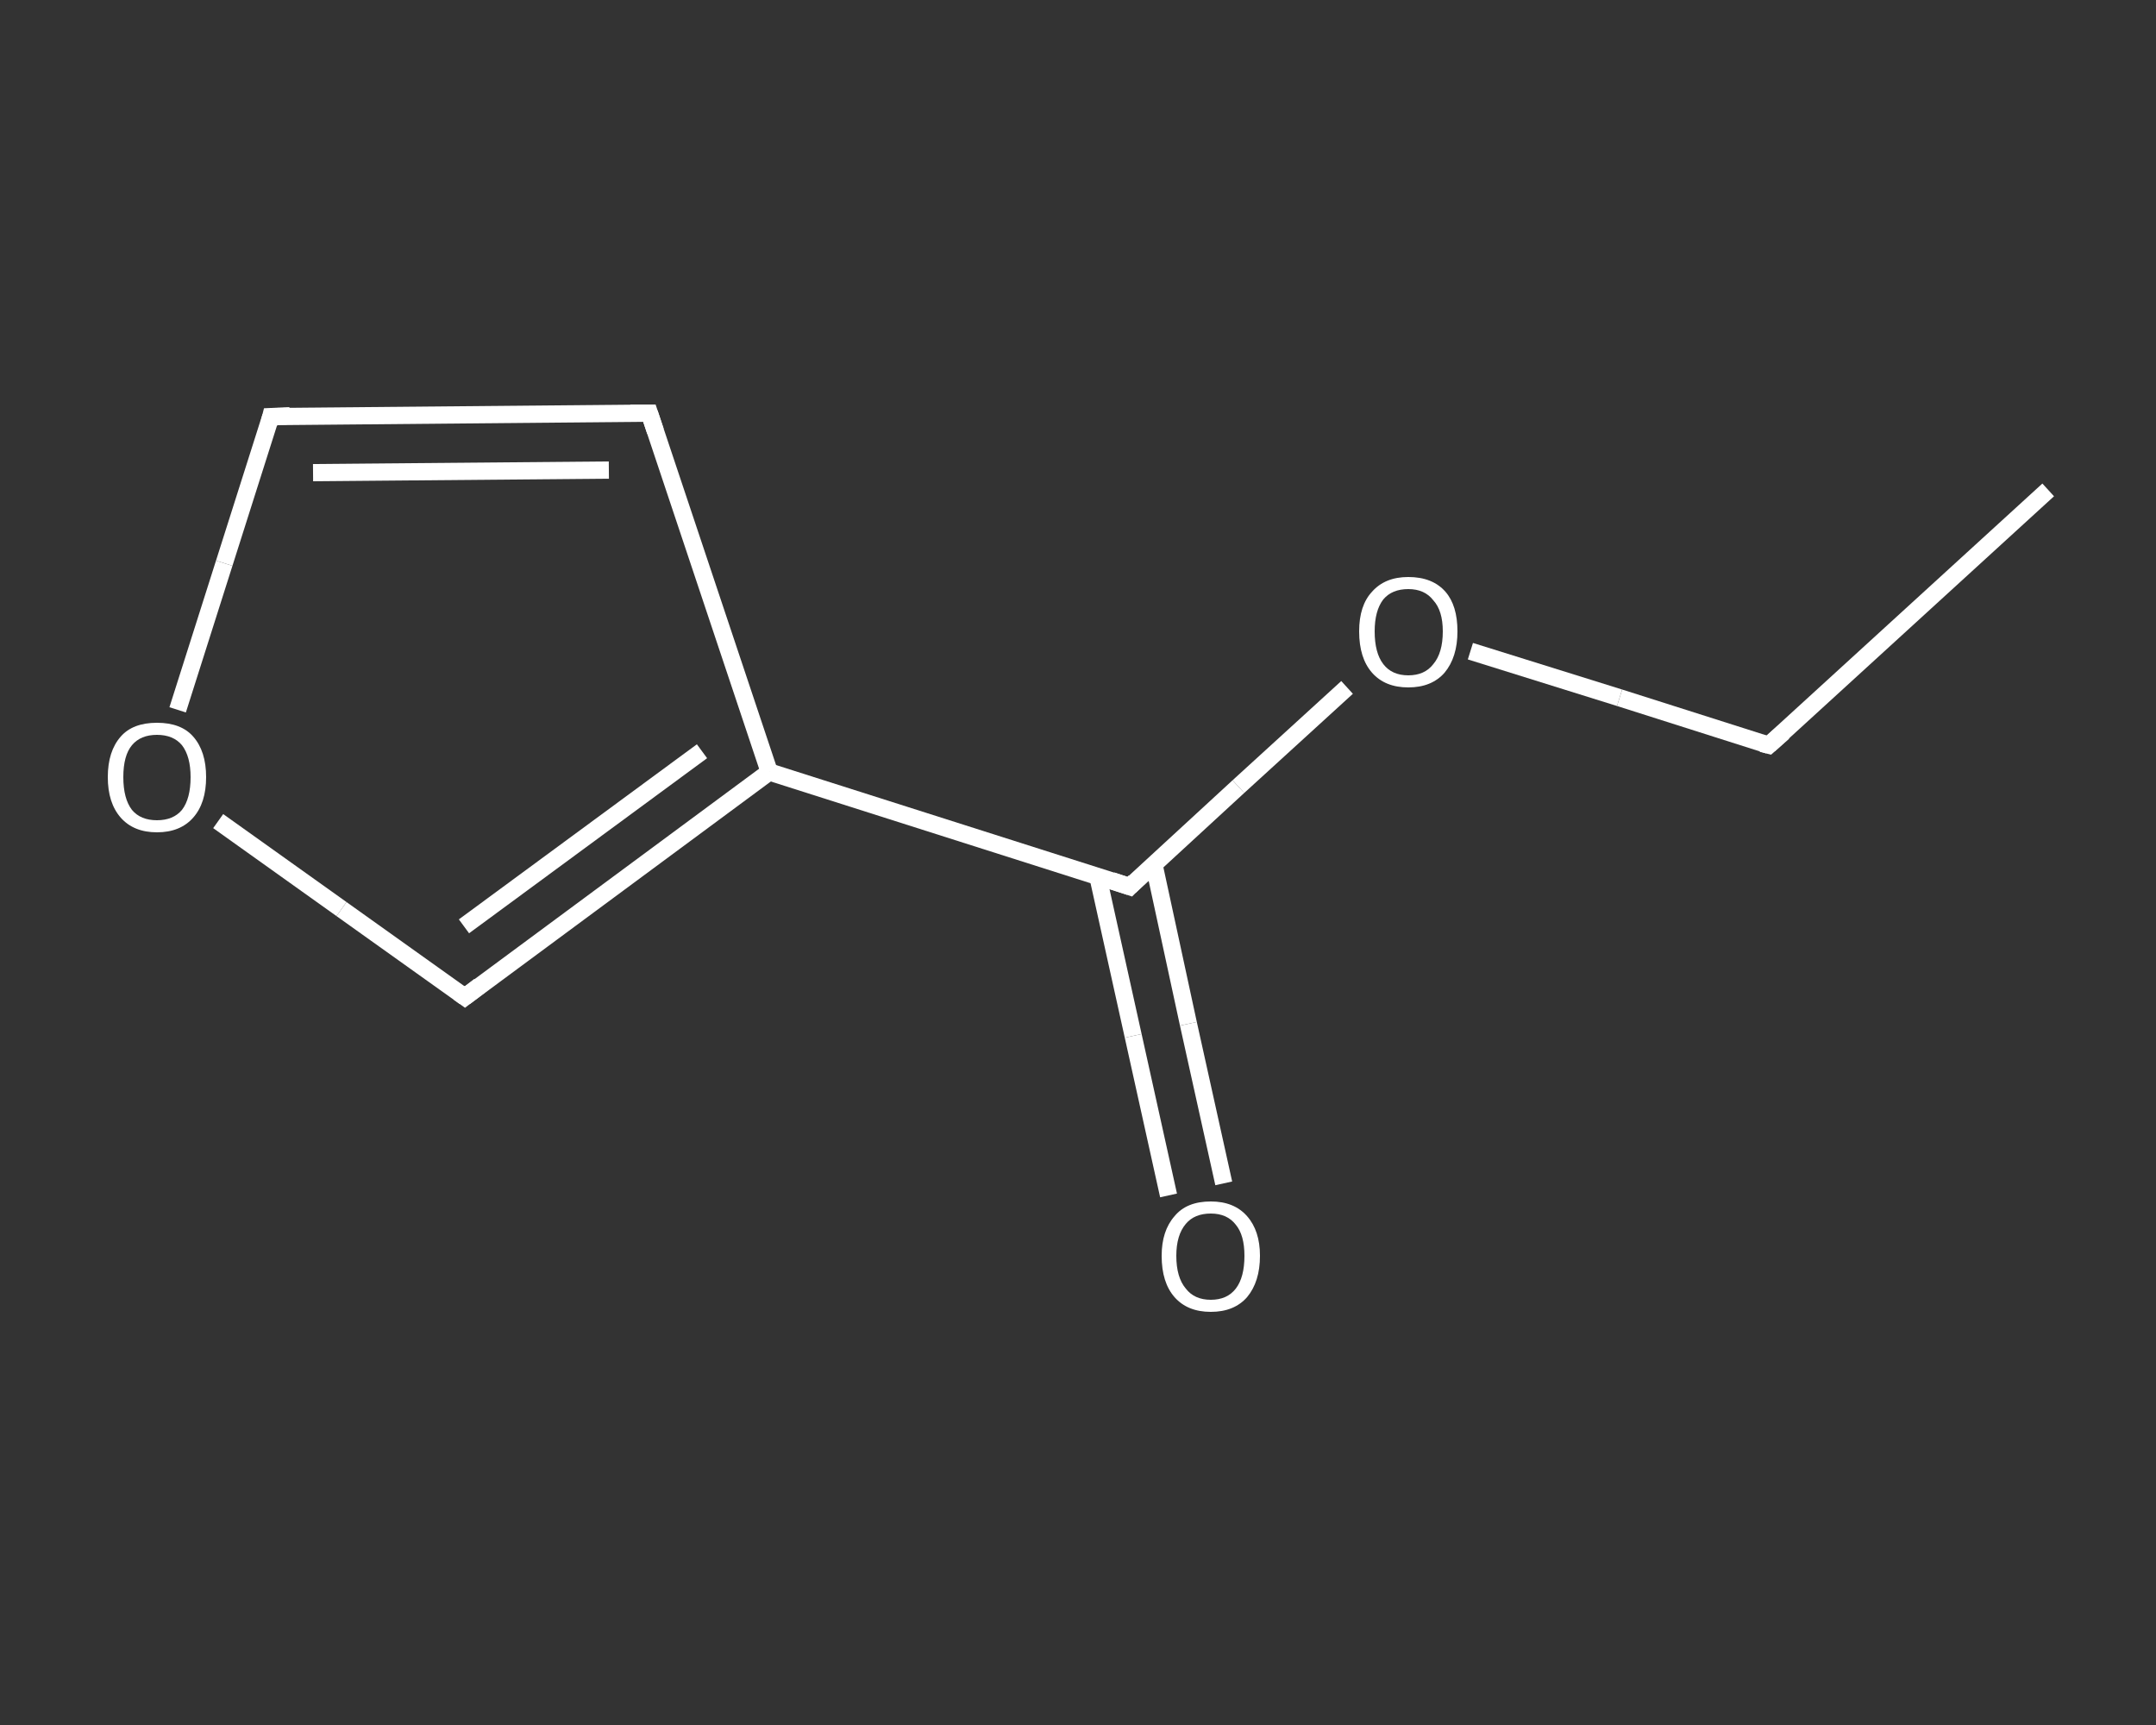 <?xml version='1.0' encoding='iso-8859-1'?>
<svg version='1.1' baseProfile='full'
              xmlns='http://www.w3.org/2000/svg'
                      xmlns:rdkit='http://www.rdkit.org/xml'
                      xmlns:xlink='http://www.w3.org/1999/xlink'
                  xml:space='preserve'
width='250px' height='200px' viewBox='0 0 250 200'>
<rect x="0" y="0" width="250" height="200" fill="#333333" stroke="none"/>
<!-- END OF HEADER -->
<rect style='opacity:1.0;fill:transparent;stroke:none' width='250.0' height='200.0' x='0.0' y='0.0'> </rect>
<path class='bond-0 atom-0 atom-1' d='M 237.5,56.8 L 205.1,86.4' style='fill:none;fill-rule:evenodd;stroke:#FFFFFF;stroke-width:2.0px;stroke-linecap:butt;stroke-linejoin:miter;stroke-opacity:1' />
<path class='bond-1 atom-1 atom-2' d='M 205.1,86.4 L 187.8,80.9' style='fill:none;fill-rule:evenodd;stroke:#FFFFFF;stroke-width:2.0px;stroke-linecap:butt;stroke-linejoin:miter;stroke-opacity:1' />
<path class='bond-1 atom-1 atom-2' d='M 187.8,80.9 L 170.5,75.5' style='fill:none;fill-rule:evenodd;stroke:#FFFFFF;stroke-width:2.0px;stroke-linecap:butt;stroke-linejoin:miter;stroke-opacity:1' />
<path class='bond-2 atom-2 atom-3' d='M 156.2,79.7 L 143.6,91.2' style='fill:none;fill-rule:evenodd;stroke:#FFFFFF;stroke-width:2.0px;stroke-linecap:butt;stroke-linejoin:miter;stroke-opacity:1' />
<path class='bond-2 atom-2 atom-3' d='M 143.6,91.2 L 131.0,102.8' style='fill:none;fill-rule:evenodd;stroke:#FFFFFF;stroke-width:2.0px;stroke-linecap:butt;stroke-linejoin:miter;stroke-opacity:1' />
<path class='bond-3 atom-3 atom-4' d='M 127.3,101.6 L 131.4,120.1' style='fill:none;fill-rule:evenodd;stroke:#FFFFFF;stroke-width:2.0px;stroke-linecap:butt;stroke-linejoin:miter;stroke-opacity:1' />
<path class='bond-3 atom-3 atom-4' d='M 131.4,120.1 L 135.5,138.6' style='fill:none;fill-rule:evenodd;stroke:#FFFFFF;stroke-width:2.0px;stroke-linecap:butt;stroke-linejoin:miter;stroke-opacity:1' />
<path class='bond-3 atom-3 atom-4' d='M 133.8,100.2 L 137.8,118.7' style='fill:none;fill-rule:evenodd;stroke:#FFFFFF;stroke-width:2.0px;stroke-linecap:butt;stroke-linejoin:miter;stroke-opacity:1' />
<path class='bond-3 atom-3 atom-4' d='M 137.8,118.7 L 141.9,137.2' style='fill:none;fill-rule:evenodd;stroke:#FFFFFF;stroke-width:2.0px;stroke-linecap:butt;stroke-linejoin:miter;stroke-opacity:1' />
<path class='bond-4 atom-3 atom-5' d='M 131.0,102.8 L 89.2,89.5' style='fill:none;fill-rule:evenodd;stroke:#FFFFFF;stroke-width:2.0px;stroke-linecap:butt;stroke-linejoin:miter;stroke-opacity:1' />
<path class='bond-5 atom-5 atom-6' d='M 89.2,89.5 L 75.3,47.9' style='fill:none;fill-rule:evenodd;stroke:#FFFFFF;stroke-width:2.0px;stroke-linecap:butt;stroke-linejoin:miter;stroke-opacity:1' />
<path class='bond-6 atom-6 atom-7' d='M 75.3,47.9 L 31.4,48.3' style='fill:none;fill-rule:evenodd;stroke:#FFFFFF;stroke-width:2.0px;stroke-linecap:butt;stroke-linejoin:miter;stroke-opacity:1' />
<path class='bond-6 atom-6 atom-7' d='M 70.6,54.5 L 36.3,54.8' style='fill:none;fill-rule:evenodd;stroke:#FFFFFF;stroke-width:2.0px;stroke-linecap:butt;stroke-linejoin:miter;stroke-opacity:1' />
<path class='bond-7 atom-7 atom-8' d='M 31.4,48.3 L 26.0,65.3' style='fill:none;fill-rule:evenodd;stroke:#FFFFFF;stroke-width:2.0px;stroke-linecap:butt;stroke-linejoin:miter;stroke-opacity:1' />
<path class='bond-7 atom-7 atom-8' d='M 26.0,65.3 L 20.6,82.3' style='fill:none;fill-rule:evenodd;stroke:#FFFFFF;stroke-width:2.0px;stroke-linecap:butt;stroke-linejoin:miter;stroke-opacity:1' />
<path class='bond-8 atom-8 atom-9' d='M 25.3,95.2 L 39.6,105.4' style='fill:none;fill-rule:evenodd;stroke:#FFFFFF;stroke-width:2.0px;stroke-linecap:butt;stroke-linejoin:miter;stroke-opacity:1' />
<path class='bond-8 atom-8 atom-9' d='M 39.6,105.4 L 53.9,115.6' style='fill:none;fill-rule:evenodd;stroke:#FFFFFF;stroke-width:2.0px;stroke-linecap:butt;stroke-linejoin:miter;stroke-opacity:1' />
<path class='bond-9 atom-9 atom-5' d='M 53.9,115.6 L 89.2,89.5' style='fill:none;fill-rule:evenodd;stroke:#FFFFFF;stroke-width:2.0px;stroke-linecap:butt;stroke-linejoin:miter;stroke-opacity:1' />
<path class='bond-9 atom-9 atom-5' d='M 53.8,107.4 L 81.4,87.1' style='fill:none;fill-rule:evenodd;stroke:#FFFFFF;stroke-width:2.0px;stroke-linecap:butt;stroke-linejoin:miter;stroke-opacity:1' />
<path d='M 206.8,84.9 L 205.1,86.4 L 204.3,86.2' style='fill:none;stroke:#FFFFFF;stroke-width:2.0px;stroke-linecap:butt;stroke-linejoin:miter;stroke-opacity:1;' />
<path d='M 131.6,102.2 L 131.0,102.8 L 128.9,102.1' style='fill:none;stroke:#FFFFFF;stroke-width:2.0px;stroke-linecap:butt;stroke-linejoin:miter;stroke-opacity:1;' />
<path d='M 76.0,50.0 L 75.3,47.9 L 73.1,47.9' style='fill:none;stroke:#FFFFFF;stroke-width:2.0px;stroke-linecap:butt;stroke-linejoin:miter;stroke-opacity:1;' />
<path d='M 33.6,48.2 L 31.4,48.3 L 31.2,49.1' style='fill:none;stroke:#FFFFFF;stroke-width:2.0px;stroke-linecap:butt;stroke-linejoin:miter;stroke-opacity:1;' />
<path d='M 53.2,115.1 L 53.9,115.6 L 55.6,114.3' style='fill:none;stroke:#FFFFFF;stroke-width:2.0px;stroke-linecap:butt;stroke-linejoin:miter;stroke-opacity:1;' />
<path class='atom-2' d='M 157.6 73.2
Q 157.6 70.2, 159.1 68.6
Q 160.6 66.9, 163.3 66.9
Q 166.1 66.9, 167.6 68.6
Q 169.0 70.2, 169.0 73.2
Q 169.0 76.2, 167.5 78.0
Q 166.0 79.7, 163.3 79.7
Q 160.6 79.7, 159.1 78.0
Q 157.6 76.3, 157.6 73.2
M 163.3 78.3
Q 165.2 78.3, 166.2 77.0
Q 167.3 75.7, 167.3 73.2
Q 167.3 70.8, 166.2 69.6
Q 165.2 68.3, 163.3 68.3
Q 161.4 68.3, 160.4 69.5
Q 159.4 70.8, 159.4 73.2
Q 159.4 75.7, 160.4 77.0
Q 161.4 78.3, 163.3 78.3
' fill='#FFFFFF'/>
<path class='atom-4' d='M 134.7 145.6
Q 134.7 142.7, 136.2 141.0
Q 137.6 139.3, 140.4 139.3
Q 143.1 139.3, 144.6 141.0
Q 146.1 142.7, 146.1 145.6
Q 146.1 148.6, 144.6 150.4
Q 143.1 152.1, 140.4 152.1
Q 137.7 152.1, 136.2 150.4
Q 134.7 148.7, 134.7 145.6
M 140.4 150.7
Q 142.3 150.7, 143.3 149.4
Q 144.3 148.1, 144.3 145.6
Q 144.3 143.2, 143.3 142.0
Q 142.3 140.7, 140.4 140.7
Q 138.5 140.7, 137.5 141.9
Q 136.4 143.2, 136.4 145.6
Q 136.4 148.1, 137.5 149.4
Q 138.5 150.7, 140.4 150.7
' fill='#FFFFFF'/>
<path class='atom-8' d='M 12.5 90.1
Q 12.5 87.1, 14.0 85.4
Q 15.4 83.8, 18.2 83.8
Q 21.0 83.8, 22.4 85.4
Q 23.9 87.1, 23.9 90.1
Q 23.9 93.1, 22.4 94.8
Q 20.9 96.5, 18.2 96.5
Q 15.5 96.5, 14.0 94.8
Q 12.5 93.1, 12.5 90.1
M 18.2 95.1
Q 20.1 95.1, 21.1 93.9
Q 22.1 92.6, 22.1 90.1
Q 22.1 87.7, 21.1 86.4
Q 20.1 85.2, 18.2 85.2
Q 16.3 85.2, 15.3 86.4
Q 14.3 87.6, 14.3 90.1
Q 14.3 92.6, 15.3 93.9
Q 16.3 95.1, 18.2 95.1
' fill='#FFFFFF'/>
</svg>
